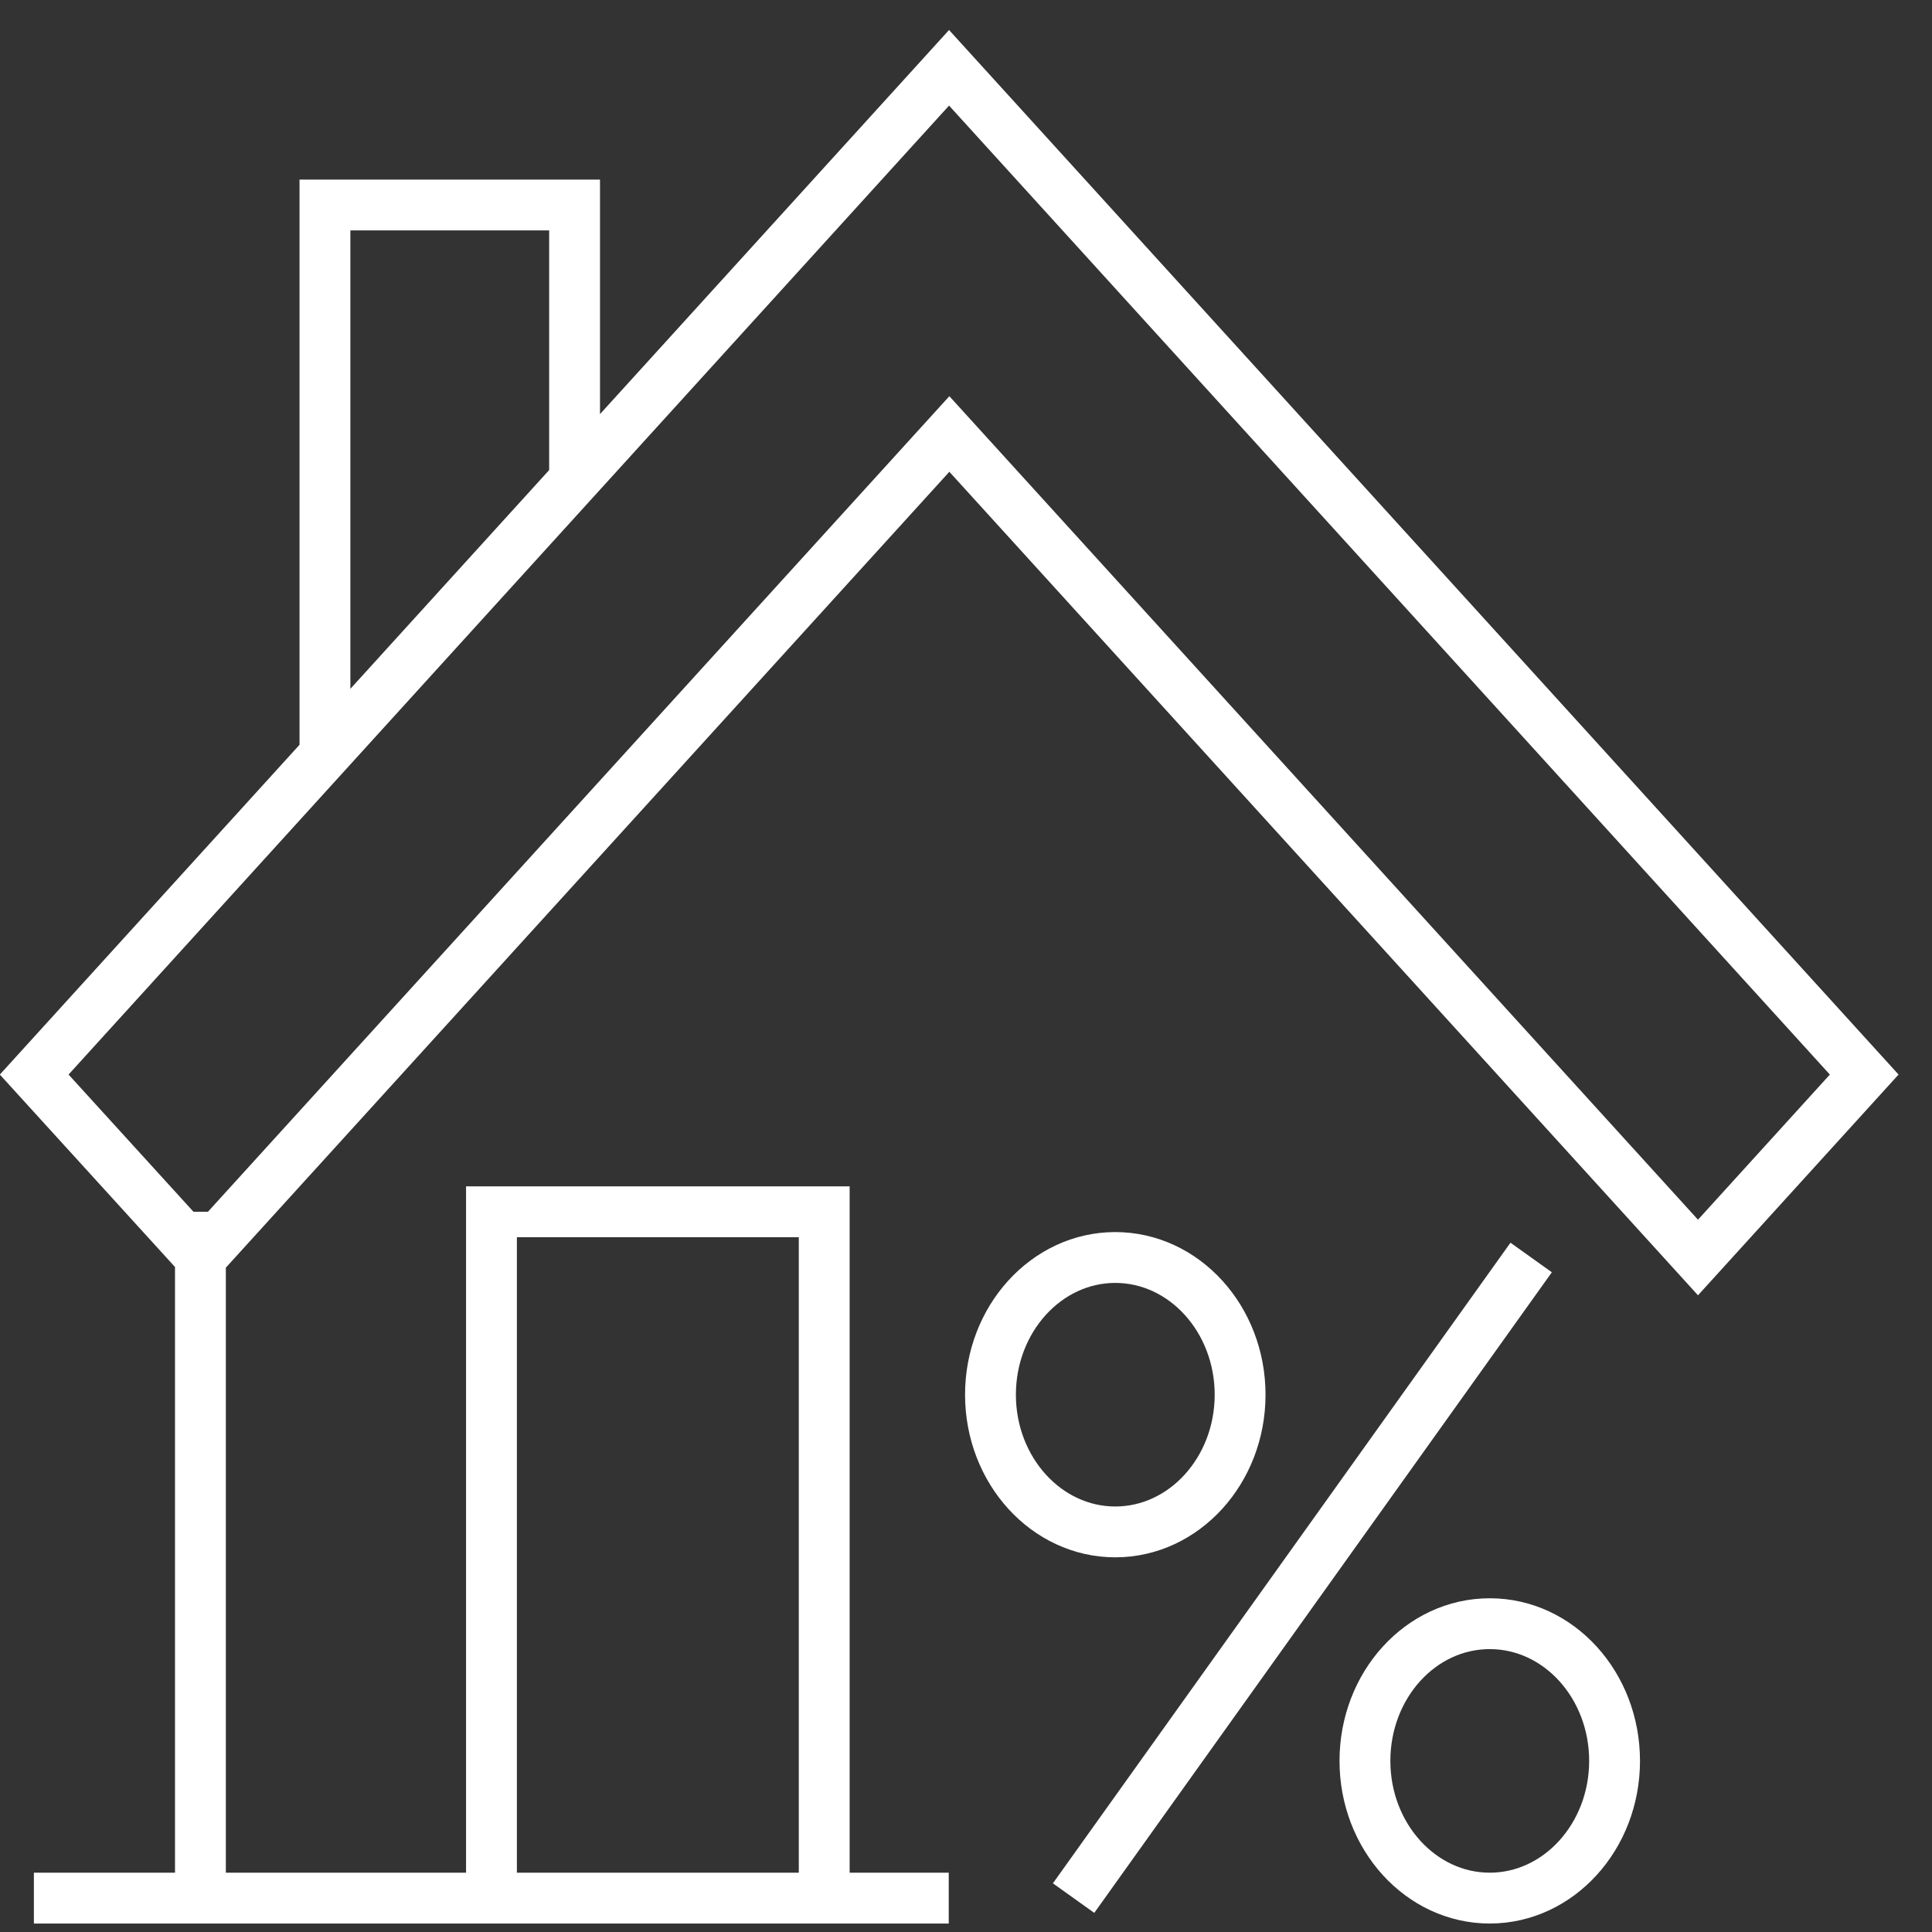 <svg width="57" height="57" viewBox="0 0 57 57" fill="none" xmlns="http://www.w3.org/2000/svg">
<rect x="0" y="0" width="57" height="57" fill="#333333" stroke="none"/>
<path d="M31.674 56L45.174 37.1M1 56H27.991M5.913 56V35.751M16.952 14.153V6.048H9.587V22.249M43.952 56C41.922 56 40.27 54.184 40.27 51.952C40.27 49.72 41.913 47.904 43.952 47.904C45.991 47.904 47.635 49.72 47.635 51.952C47.635 54.184 45.982 56 43.952 56ZM32.904 37.1C30.874 37.1 29.222 38.916 29.222 41.148C29.222 43.38 30.874 45.196 32.904 45.196C34.935 45.196 36.587 43.38 36.587 41.148C36.587 38.916 34.935 37.1 32.904 37.1ZM24.317 35.751H14.5V56H24.317V35.751ZM28 2L1.009 31.703L5.922 37.1L28.009 12.804L50.096 37.1L55 31.703L28 2Z" stroke="white" stroke-width="1.5" stroke-miterlimit="10"/>
</svg>
